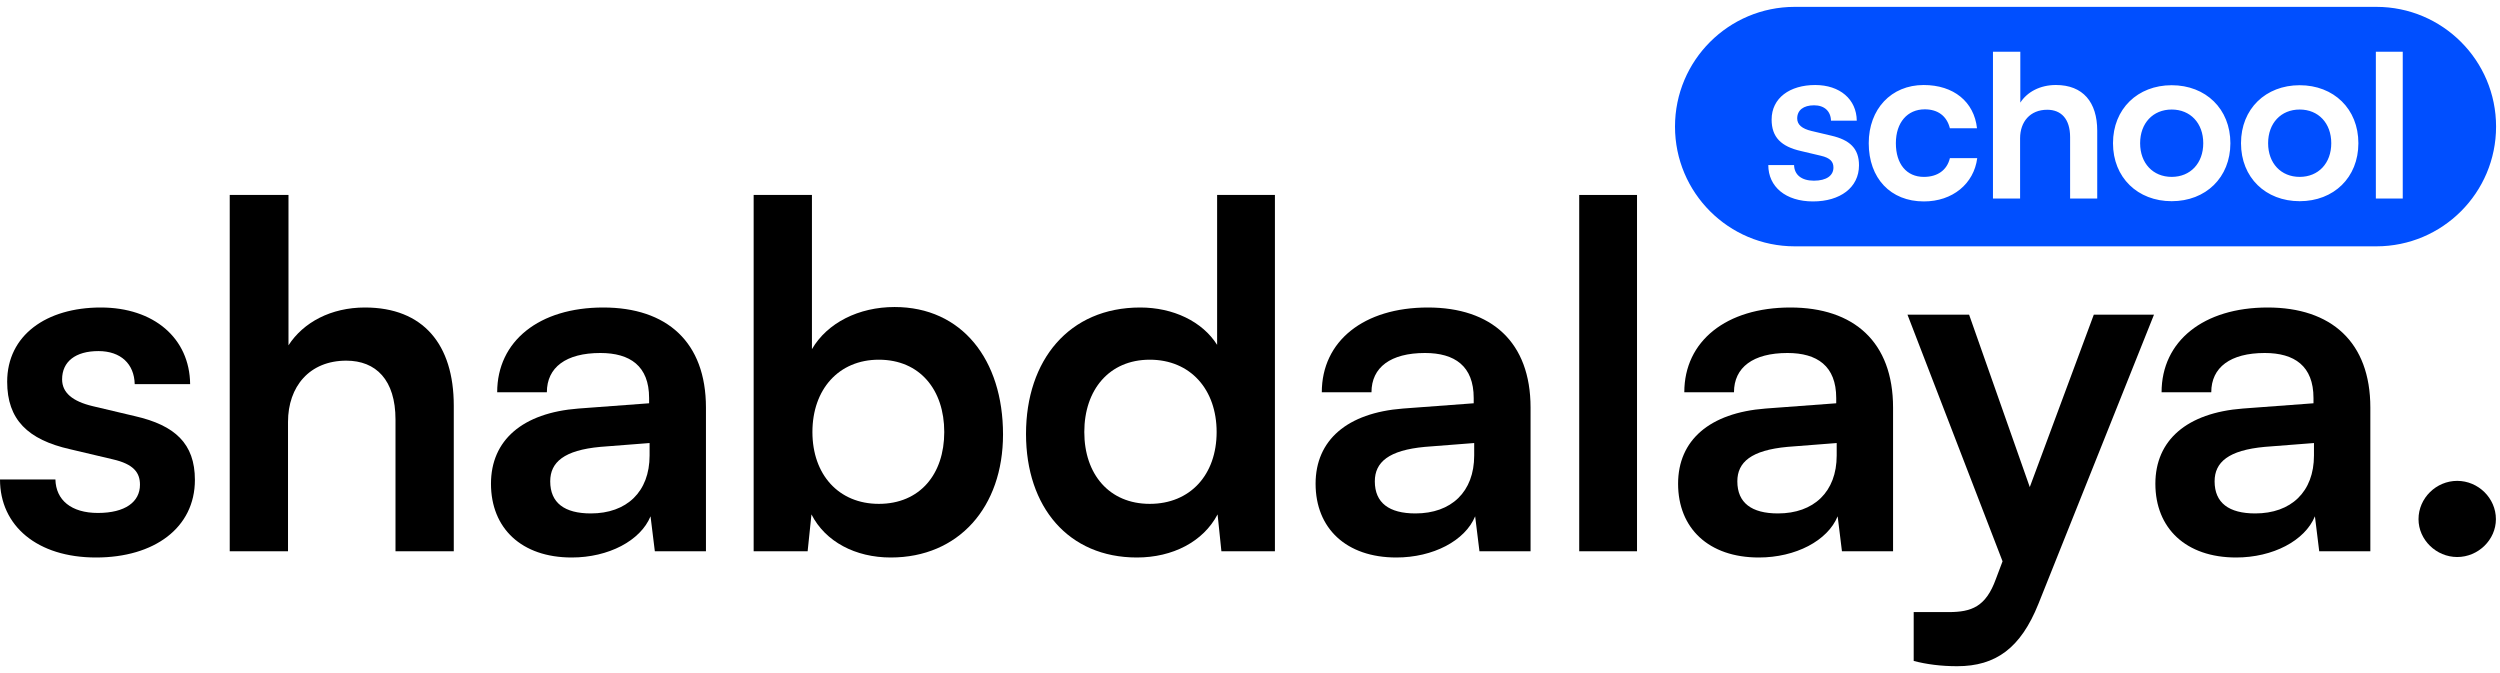 <svg width="182" height="49" viewBox="0 0 182 49" fill="none" xmlns="http://www.w3.org/2000/svg">
<path d="M178.885 40.551C177.355 40.551 176.068 39.296 176.068 37.796C176.068 36.262 177.355 35.007 178.885 35.007C180.415 35.007 181.702 36.262 181.702 37.796C181.702 39.296 180.415 40.551 178.885 40.551Z" fill="black"/>
<path d="M162.788 40.586C159.136 40.586 156.911 38.459 156.911 35.216C156.911 32.044 159.206 30.056 163.275 29.742L168.422 29.359V28.976C168.422 26.64 167.031 25.698 164.875 25.698C162.371 25.698 160.98 26.744 160.98 28.557H157.363C157.363 24.826 160.423 22.386 165.083 22.386C169.709 22.386 172.561 24.896 172.561 29.673V40.132H168.839L168.526 37.587C167.796 39.365 165.466 40.586 162.788 40.586ZM164.179 37.378C166.787 37.378 168.457 35.809 168.457 33.159V32.253L164.875 32.532C162.232 32.776 161.223 33.647 161.223 35.042C161.223 36.611 162.266 37.378 164.179 37.378Z" fill="black"/>
<path d="M139.317 48.117V44.56H141.856C143.525 44.56 144.568 44.177 145.299 42.154L145.786 40.864L138.865 22.909H143.351L147.768 35.46L152.428 22.909H156.81L148.394 43.968C147.107 47.175 145.299 48.5 142.482 48.5C141.299 48.5 140.256 48.361 139.317 48.117Z" fill="black"/>
<path d="M128.043 40.586C124.391 40.586 122.165 38.459 122.165 35.216C122.165 32.044 124.461 30.056 128.53 29.742L133.677 29.359V28.976C133.677 26.64 132.286 25.698 130.129 25.698C127.625 25.698 126.234 26.744 126.234 28.557H122.617C122.617 24.826 125.678 22.386 130.338 22.386C134.963 22.386 137.815 24.896 137.815 29.673V40.132H134.094L133.781 37.587C133.051 39.365 130.721 40.586 128.043 40.586ZM129.434 37.378C132.042 37.378 133.711 35.809 133.711 33.159V32.253L130.129 32.532C127.486 32.776 126.478 33.647 126.478 35.042C126.478 36.611 127.521 37.378 129.434 37.378Z" fill="black"/>
<path d="M119.175 40.132H114.967V14.193H119.175V40.132Z" fill="black"/>
<path d="M101.652 40.586C98.001 40.586 95.775 38.459 95.775 35.216C95.775 32.044 98.07 30.056 102.139 29.742L107.286 29.359V28.976C107.286 26.64 105.895 25.698 103.739 25.698C101.235 25.698 99.844 26.744 99.844 28.557H96.227C96.227 24.826 99.287 22.386 103.947 22.386C108.573 22.386 111.425 24.896 111.425 29.673V40.132H107.704L107.391 37.587C106.66 39.365 104.33 40.586 101.652 40.586ZM103.043 37.378C105.652 37.378 107.321 35.809 107.321 33.159V32.253L103.739 32.532C101.096 32.776 100.087 33.647 100.087 35.042C100.087 36.611 101.13 37.378 103.043 37.378Z" fill="black"/>
<path d="M82.763 40.586C77.79 40.586 74.694 36.925 74.694 31.59C74.694 26.221 77.824 22.386 83.006 22.386C85.406 22.386 87.527 23.397 88.606 25.105V14.193H92.814V40.132H88.918L88.64 37.448C87.597 39.435 85.371 40.586 82.763 40.586ZM83.702 36.681C86.658 36.681 88.571 34.554 88.571 31.451C88.571 28.348 86.658 26.186 83.702 26.186C80.746 26.186 78.937 28.383 78.937 31.451C78.937 34.519 80.746 36.681 83.702 36.681Z" fill="black"/>
<path d="M58.796 40.132H54.866V14.193H59.109V25.419C60.222 23.502 62.517 22.351 65.126 22.351C70.029 22.351 73.02 26.186 73.02 31.625C73.02 36.925 69.786 40.586 64.847 40.586C62.274 40.586 60.083 39.435 59.074 37.448L58.796 40.132ZM59.144 31.451C59.144 34.554 61.056 36.681 63.978 36.681C66.969 36.681 68.742 34.519 68.742 31.451C68.742 28.383 66.969 26.186 63.978 26.186C61.056 26.186 59.144 28.348 59.144 31.451Z" fill="black"/>
<path d="M41.621 40.586C37.969 40.586 35.743 38.459 35.743 35.216C35.743 32.044 38.039 30.056 42.108 29.742L47.255 29.359V28.976C47.255 26.64 45.864 25.698 43.708 25.698C41.203 25.698 39.812 26.744 39.812 28.557H36.195C36.195 24.826 39.256 22.386 43.916 22.386C48.542 22.386 51.393 24.896 51.393 29.673V40.132H47.672L47.359 37.587C46.629 39.365 44.299 40.586 41.621 40.586ZM43.012 37.378C45.62 37.378 47.29 35.809 47.29 33.159V32.253L43.708 32.532C41.064 32.776 40.056 33.647 40.056 35.042C40.056 36.611 41.099 37.378 43.012 37.378Z" fill="black"/>
<path d="M20.967 40.132H16.724V14.193H21.002V25.14C22.08 23.467 24.097 22.386 26.567 22.386C30.809 22.386 33.035 25.071 33.035 29.533V40.132H28.792V30.544C28.792 27.651 27.366 26.256 25.21 26.256C22.532 26.256 20.967 28.139 20.967 30.719V40.132Z" fill="black"/>
<path d="M0 34.903H4.034C4.069 36.402 5.182 37.343 7.129 37.343C9.112 37.343 10.19 36.541 10.19 35.286C10.19 34.414 9.738 33.787 8.208 33.438L5.112 32.706C2.017 32.009 0.522 30.544 0.522 27.79C0.522 24.408 3.373 22.386 7.338 22.386C11.198 22.386 13.807 24.617 13.842 27.964H9.807C9.773 26.5 8.799 25.559 7.164 25.559C5.495 25.559 4.521 26.326 4.521 27.616C4.521 28.592 5.286 29.22 6.747 29.568L9.842 30.3C12.729 30.963 14.189 32.288 14.189 34.937C14.189 38.424 11.233 40.586 6.99 40.586C2.713 40.586 0 38.285 0 34.903Z" fill="black"/>
<path fill-rule="evenodd" clip-rule="evenodd" d="M130.656 0.5C125.842 0.5 121.94 4.402 121.94 9.216C121.94 14.03 125.842 17.933 130.656 17.933H172.998C177.812 17.933 181.714 14.03 181.714 9.216C181.714 4.402 177.812 0.5 172.998 0.5H130.656ZM147.063 14.452H145.088V3.768H147.079V7.471C147.58 6.691 148.519 6.188 149.668 6.188C151.643 6.188 152.678 7.438 152.678 9.516V14.452H150.704V9.987C150.704 8.64 150.04 7.99 149.037 7.99C147.791 7.99 147.063 8.867 147.063 10.068V14.452ZM174.92 14.452H172.962V3.768H174.92V14.452ZM163.145 10.426C163.145 7.925 164.941 6.204 167.417 6.204C169.894 6.204 171.69 7.925 171.69 10.426C171.69 12.926 169.894 14.647 167.417 14.647C164.941 14.647 163.145 12.926 163.145 10.426ZM165.119 10.426C165.119 11.887 166.058 12.877 167.417 12.877C168.777 12.877 169.716 11.887 169.716 10.426C169.716 8.964 168.777 7.974 167.417 7.974C166.058 7.974 165.119 8.964 165.119 10.426ZM158.099 6.204C155.623 6.204 153.826 7.925 153.826 10.426C153.826 12.926 155.623 14.647 158.099 14.647C160.575 14.647 162.372 12.926 162.372 10.426C162.372 7.925 160.575 6.204 158.099 6.204ZM158.099 12.877C156.74 12.877 155.801 11.887 155.801 10.426C155.801 8.964 156.74 7.974 158.099 7.974C159.458 7.974 160.397 8.964 160.397 10.426C160.397 11.887 159.458 12.877 158.099 12.877ZM140.042 6.189C137.679 6.189 136.044 7.942 136.044 10.426C136.044 12.976 137.63 14.664 140.058 14.664C142.146 14.664 143.7 13.381 143.942 11.514H141.952C141.741 12.391 141.045 12.878 140.058 12.878C138.796 12.878 138.019 11.936 138.019 10.426C138.019 8.916 138.86 7.959 140.123 7.959C141.061 7.959 141.725 8.429 141.952 9.339H143.926C143.716 7.407 142.227 6.189 140.042 6.189ZM128.732 12.018H130.609C130.625 12.716 131.143 13.154 132.049 13.154C132.972 13.154 133.474 12.781 133.474 12.196C133.474 11.79 133.263 11.498 132.551 11.336L131.111 10.995C129.67 10.67 128.974 9.988 128.974 8.705C128.974 7.131 130.302 6.189 132.147 6.189C133.943 6.189 135.157 7.228 135.173 8.787H133.296C133.28 8.105 132.826 7.666 132.066 7.666C131.289 7.666 130.836 8.024 130.836 8.624C130.836 9.079 131.192 9.371 131.871 9.533L133.312 9.874C134.655 10.183 135.335 10.8 135.335 12.034C135.335 13.657 133.959 14.664 131.985 14.664C129.994 14.664 128.732 13.592 128.732 12.018Z" fill="#004FFF"/>
</svg>
